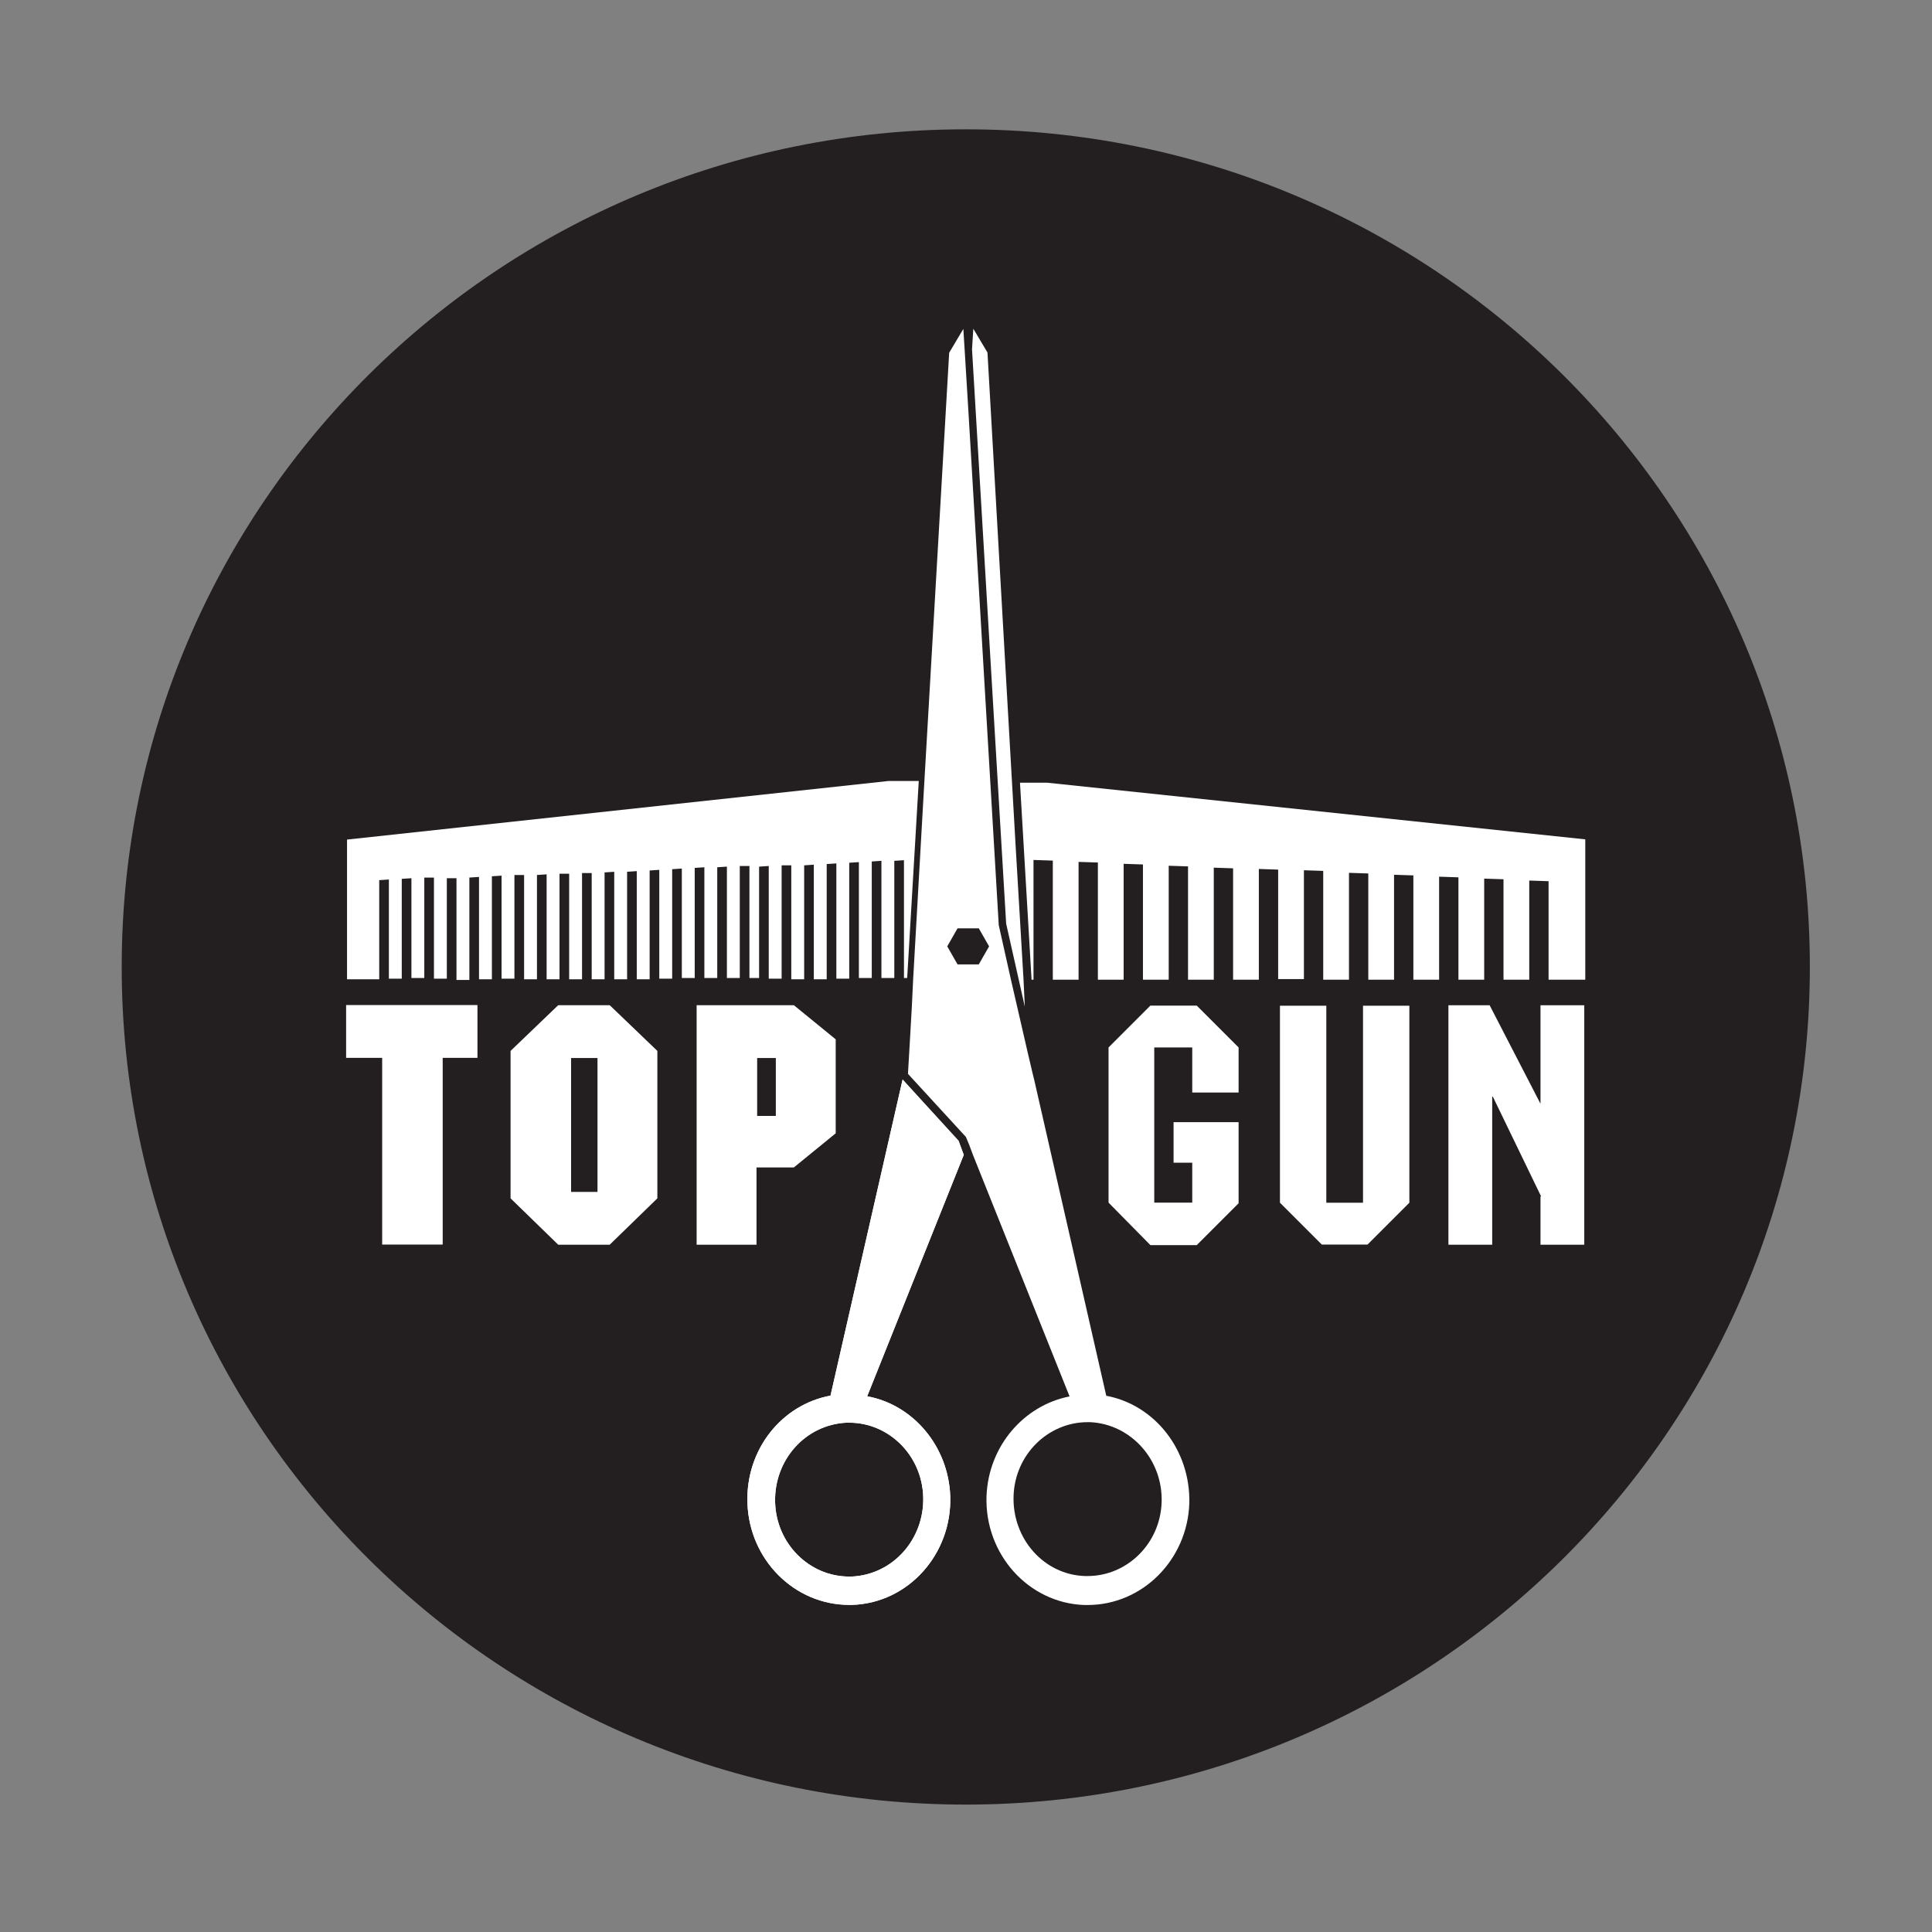 <?xml version="1.0" encoding="utf-8"?>
<!-- Generator: Adobe Illustrator 25.3.1, SVG Export Plug-In . SVG Version: 6.00 Build 0)  -->
<svg version="1.1" id="Layer_1" xmlns="http://www.w3.org/2000/svg" xmlns:xlink="http://www.w3.org/1999/xlink" x="0px" y="0px"
	 viewBox="0 0 400 400" style="enable-background:new 0 0 400 400;" xml:space="preserve">
<rect x="0" y="0" width="400" height="400" fill="#808080" stroke="none"/>
<style type="text/css">
	.st0{clip-path:url(#SVGID_2_);}
	.st1{fill:#231F20;}
	.st2{fill:#FFFFFF;}
</style>
<g id="g10" transform="matrix(1.333,0,0,-1.333,0,790.236)">
	<g id="g12">
		<g>
			<defs>
				<rect id="SVGID_1_" x="-50" y="242.7" width="400" height="400"/>
			</defs>
			<clipPath id="SVGID_2_">
				<use xlink:href="#SVGID_1_"  style="overflow:visible;"/>
			</clipPath>
			<g id="g14" class="st0">
				<g id="g20" transform="translate(555.403,296.339)">
					<path id="path22" class="st1" d="M-274.3,146.3c0-71.8-58.7-130.1-131.1-130.1c-72.4,0-131.1,58.2-131.1,130.1
						s58.7,130.1,131.1,130.1C-333,276.4-274.3,218.2-274.3,146.3"/>
				</g>
				<g id="g24" transform="translate(283.291,133.657)">
					<path id="path26" class="st2" d="M-139.9,226.7c0.2-6.6-4.7-12.1-11.1-12.4h-0.4c-6.2,0-11.3,5.1-11.5,11.5
						c-0.2,6.6,4.7,12.1,11.1,12.4h0.4C-145.2,238.2-140.1,233.1-139.9,226.7 M-143.1,291.5l-11.2-49.1c-7.6-1.4-13.2-8.4-12.9-16.7
						c0.3-8.8,7.3-15.8,15.8-15.8c0.2,0,0.4,0,0.5,0c8.7,0.3,15.5,7.9,15.2,16.9c-0.3,7.8-5.8,14.2-12.9,15.5l15,37.5l-0.8,2.1
						L-143.1,291.5z"/>
				</g>
				<g id="g28" transform="translate(283.291,133.657)">
					<path id="path30" class="st2" d="M-139.9,226.7c0.2-6.6-4.7-12.1-11.1-12.4h-0.4c-6.2,0-11.3,5.1-11.5,11.5
						c-0.2,6.6,4.7,12.1,11.1,12.4h0.4C-145.2,238.2-140.1,233.1-139.9,226.7 M-134.4,282l-8.7,9.5l-11.2-49.1
						c-7.6-1.4-13.2-8.4-12.9-16.7c0.3-8.8,7.3-15.8,15.8-15.8c0.2,0,0.4,0,0.5,0c8.7,0.3,15.5,7.9,15.2,16.9
						c-0.3,7.8-5.8,14.2-12.9,15.5l15,37.5L-134.4,282z"/>
				</g>
				<g id="g32" transform="translate(321.222,352.859)">
					<path id="path34" class="st2" d="M-158.6,118.4h-4.2l1.8-30.6h0.3v18.6l3-0.1V87.8h4v18.3l3-0.1V87.8h4v18l3-0.1V87.8h4v17.7
						l3-0.1V87.8h4v17.4l3-0.1V87.8h4V105l3-0.1v-17h4v16.9l3-0.1V87.8h4v16.6l3-0.1V87.8h4v16.3l3-0.1V87.8h4v16l3-0.1V87.8h4v15.7
						l3-0.1V87.8h4v15.4l3-0.1V87.8h5.7v21.8L-158.6,118.4z"/>
				</g>
				<g id="g36" transform="translate(232.901,292.423)">
					<path id="path38" class="st2" d="M-115,148.3v17.5l1.5,0.1v-17.5h2v17.6l1.5,0v-17.7h2V166l1.5,0.1v-17.8h2v17.9l1.5,0.1v-17.9
						h2v18l1.5,0.1v-18h2v18.1l1.5,0.1v-18.2h2v18.2l1.5,0.1v-18.3h0.5l1.8,30.6h-4.7L-179,170v-21.7h5v15.4l1.5,0.1v-15.4h2v15.5
						l1.5,0.1v-15.5h2v15.6l1.5,0v-15.7h2V164l1.5,0v-15.8h2v15.9l1.5,0.1v-15.9h2v16l1.5,0.1v-16h2v16.1l1.5,0v-16.2h2v16.2
						l1.5,0.1v-16.3h2v16.4l1.5,0v-16.4h2v16.5l1.5,0v-16.5h2v16.6l1.5,0.1v-16.7h2V165l1.5,0.1v-16.8h2v16.9l1.5,0.1v-16.9h2v17
						l1.5,0.1v-17h2v17.1l1.5,0.1v-17.2h2v17.2l1.5,0.1v-17.3h2v17.4l1.5,0v-17.4H-115z"/>
				</g>
				<g id="g40" transform="translate(356.424,132.037)">
					<path id="path42" class="st2" d="M-176,227.5c-0.2-6.5-5.4-11.5-11.5-11.5h-0.4c-6.4,0.2-11.3,5.8-11.1,12.4
						c0.2,6.5,5.4,11.5,11.5,11.5h0.4C-180.8,239.6-175.8,234.1-176,227.5 M-204.4,311h-3.3l-1.6,2.8l1.6,2.8h3.3l1.6-2.8
						L-204.4,311z M-184.6,244l-11.2,49.1l-0.2,0.8l-0.8,3.4l-2.6,11.3l-1.9,8.5l-4.7,79.6l-0.3,4.9l-0.3,4.9l-0.2,3.2l-2.2-3.7
						l-3.9-67.4l-1.7-30l-0.2-4.2l-0.2-3.5l-0.2-3.5l-0.2-3.4l9-9.8l0.5-1.2l0.3-0.8l0.3-0.8l15-37.5c-7.1-1.4-12.6-7.7-12.9-15.5
						c-0.3-9,6.5-16.6,15.2-16.9c0.2,0,0.4,0,0.5,0c8.5,0,15.5,7,15.8,15.8C-171.5,235.6-177.1,242.6-184.6,244"/>
				</g>
				<g id="g44" transform="translate(308.773,309.469)">
					<path id="path46" class="st2" d="M-152.5,139.9l2.9-12.9l-0.2,4.2l-1.2,20.3l-4.4,77.1l-2.2,3.7l-0.2-3.2l4-67.3L-152.5,139.9z
						"/>
				</g>
				<g id="g48" transform="translate(135.758,211.021)">
					<path id="path50" class="st2" d="M-67,188.5h-9.4v29H-82v8.2h20.4v-8.2H-67V188.5z"/>
				</g>
				<path id="path52" class="st2" d="M88.7,407.7h4.1v20.8h-4.1V407.7z M86.7,399.5l-7.4,7.2v22.9l7.4,7.1h8l7.4-7.1v-22.9l-7.4-7.2
					H86.7z"/>
				<path id="path54" class="st2" d="M117.6,419.5h2.9v9h-2.9V419.5z M117.6,399.5h-9.4v37.2h15.1l6.5-5.3v-14.6l-6.5-5.3h-5.8
					V399.5z"/>
				<g id="g56" transform="translate(340.178,223.936)">
					<path id="path58" class="st2" d="M-168,182.1v24.1l6.5,6.5h7.2l6.5-6.5v-7h-7.2v7h-5.9v-24.1h5.9v6.2h-2.9v6.3h10.1v-12.6
						l-6.5-6.5h-7.2L-168,182.1z"/>
				</g>
				<g id="g60" transform="translate(405.5,211.021)">
					<path id="path62" class="st2" d="M-200.2,188.5l-6.5,6.5v30.6h7.2V195h5.7v30.6h7.2V195l-6.5-6.5H-200.2z"/>
				</g>
				<g id="g64" transform="translate(472.966,225.894)">
					<path id="path66" class="st2" d="M-233.6,181.1l-7.5,15.5h-0.1v-23h-6.8v37.2h6.4l7.9-15.3v15.3h6.8v-37.2h-6.8V181.1z"/>
				</g>
			</g>
		</g>
	</g>
</g>
</svg>
